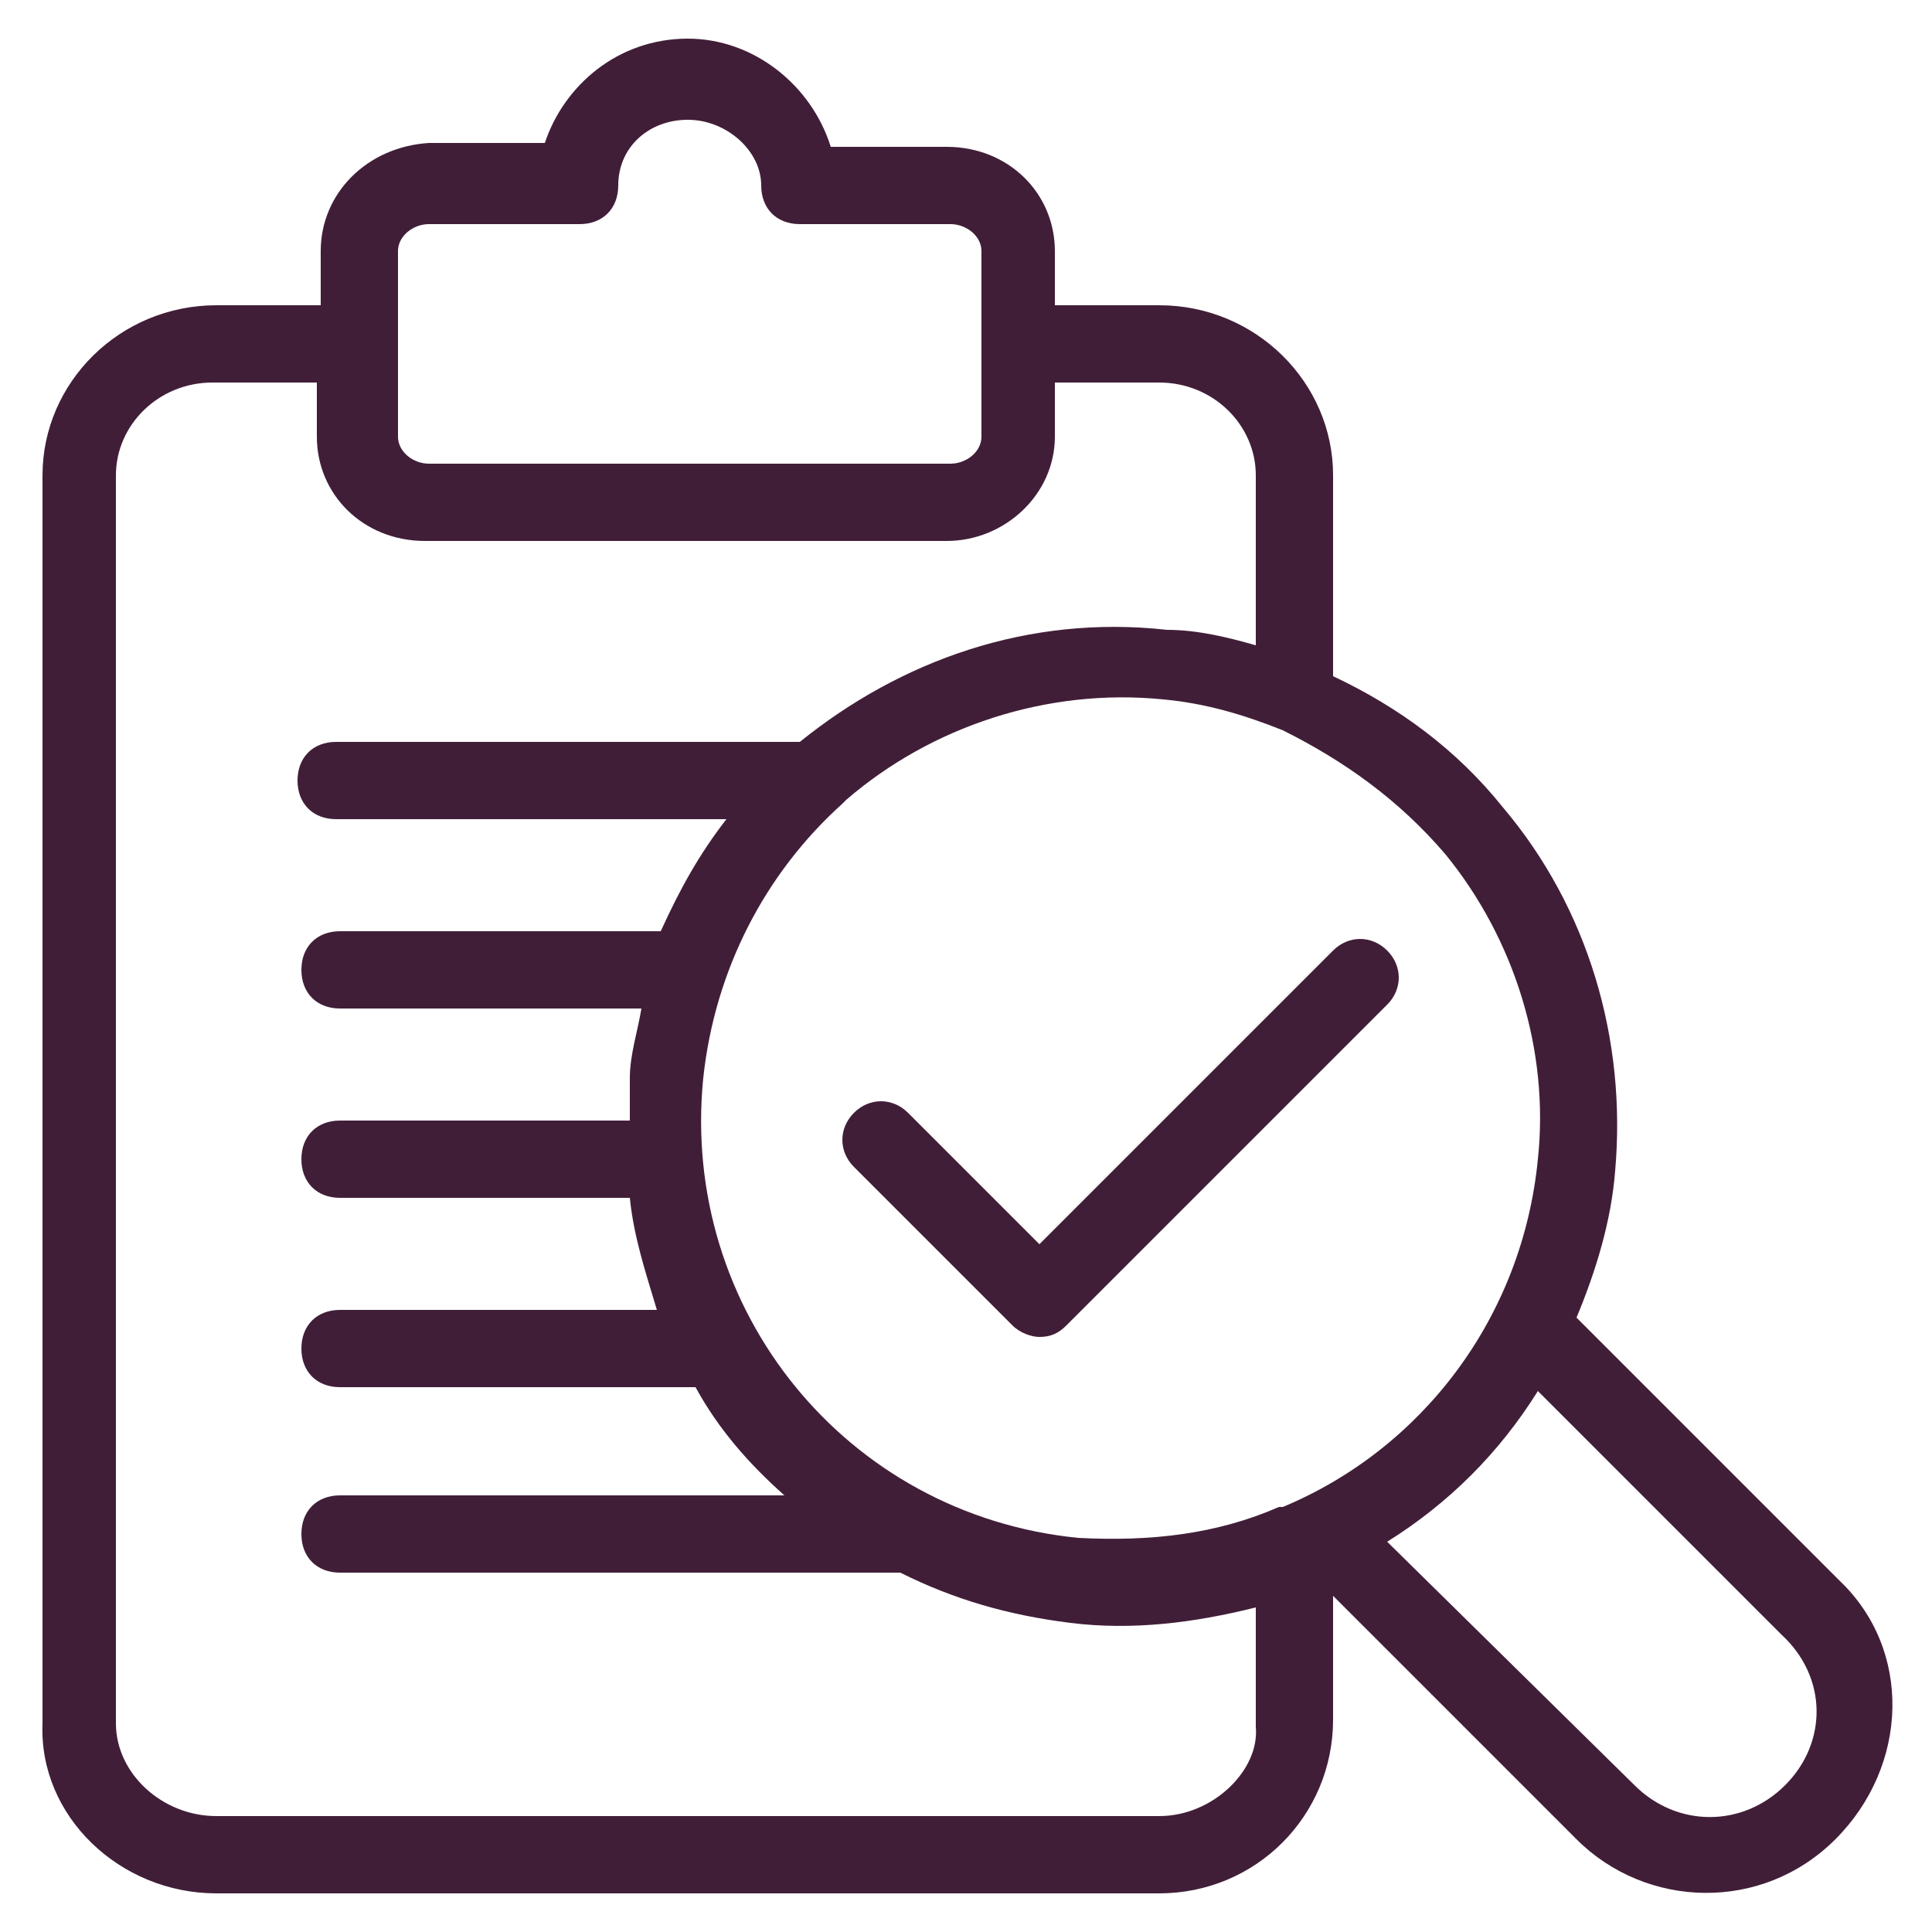 <svg xmlns="http://www.w3.org/2000/svg" version="1.1" xmlns:xlink="http://www.w3.org/1999/xlink" width="512" height="512" x="0" y="0" viewBox="0 0 50 50" style="enable-background:new 0 0 512 512" xml:space="preserve" class=""><g><path d="m26.9 32.2-3.4-3.4c-.4-.4-1-.4-1.4 0s-.4 1 0 1.4l4.1 4.1c.2.2.5.3.7.3.3 0 .5-.1.7-.3l8.3-8.3c.4-.4.4-1 0-1.4s-1-.4-1.4 0z" fill="#411e38" opacity="1" data-original="#000000"></path><path d="m47.6 40.9-6.8-6.8c.5-1.2.9-2.5 1-3.8.3-3.4-.7-6.8-2.9-9.4-1.2-1.5-2.7-2.6-4.4-3.4v-5.2c0-2.4-2-4.4-4.5-4.4h-2.7V6.5c0-1.5-1.2-2.7-2.8-2.7h-3C21 2.2 19.5 1 17.8 1c-1.8 0-3.2 1.2-3.7 2.7h-3C9.5 3.8 8.3 5 8.3 6.5v1.4H5.6c-2.5 0-4.5 2-4.5 4.4v32.3C1 47 3.1 49 5.6 49H30c2.5 0 4.5-2 4.5-4.5v-3.2l6.3 6.3c1.8 1.8 4.8 1.9 6.7 0s2-4.9.1-6.7zM37.4 22.1c1.8 2.2 2.7 5.1 2.4 7.9-.4 4.1-3 7.5-6.6 9h-.1c-1.6.7-3.3.9-5.2.8-6-.6-10.3-5.9-9.7-11.9.3-2.8 1.6-5.3 3.6-7.1l.1-.1c2.2-1.9 5.2-2.9 8.2-2.6 1.1.1 2.1.4 3.1.8 1.6.8 3 1.8 4.2 3.2zM10.3 6.5c0-.4.4-.7.8-.7H15c.6 0 1-.4 1-1 0-1 .8-1.7 1.8-1.7s1.9.8 1.9 1.7c0 .6.4 1 1 1h3.9c.4 0 .8.3.8.7v4.8c0 .4-.4.7-.8.7H11.1c-.4 0-.8-.3-.8-.7zM30 47H5.6C4.2 47 3 45.9 3 44.6V12.3C3 11 4.1 9.9 5.5 9.9h2.7v1.4c0 1.5 1.2 2.7 2.8 2.7h13.5c1.5 0 2.8-1.2 2.8-2.7V9.9H30c1.4 0 2.5 1.1 2.5 2.4v4.4c-.7-.2-1.5-.4-2.3-.4-3.6-.4-6.9.8-9.5 2.9h-12c-.6 0-1 .4-1 1s.4 1 1 1h10.1c-.7.9-1.2 1.8-1.7 2.9H8.8c-.6 0-1 .4-1 1s.4 1 1 1h7.8c-.1.6-.3 1.2-.3 1.8V29H8.8c-.6 0-1 .4-1 1s.4 1 1 1h7.5c.1 1 .4 1.9.7 2.9H8.8c-.6 0-1 .4-1 1s.4 1 1 1H18c.6 1.1 1.4 2 2.3 2.8H8.8c-.6 0-1 .4-1 1s.4 1 1 1h14.5c1.4.7 2.8 1.1 4.4 1.3s3.2 0 4.8-.4v3.1c.1 1.1-1.1 2.3-2.5 2.3zm16.2-.8c-1.1 1.1-2.8 1.1-3.9 0l-6.4-6.3c1.6-1 2.9-2.3 3.9-3.9l6.3 6.3c1.2 1.1 1.2 2.8.1 3.9z" fill="#411e38" opacity="1" data-original="#000000"></path></g></svg>